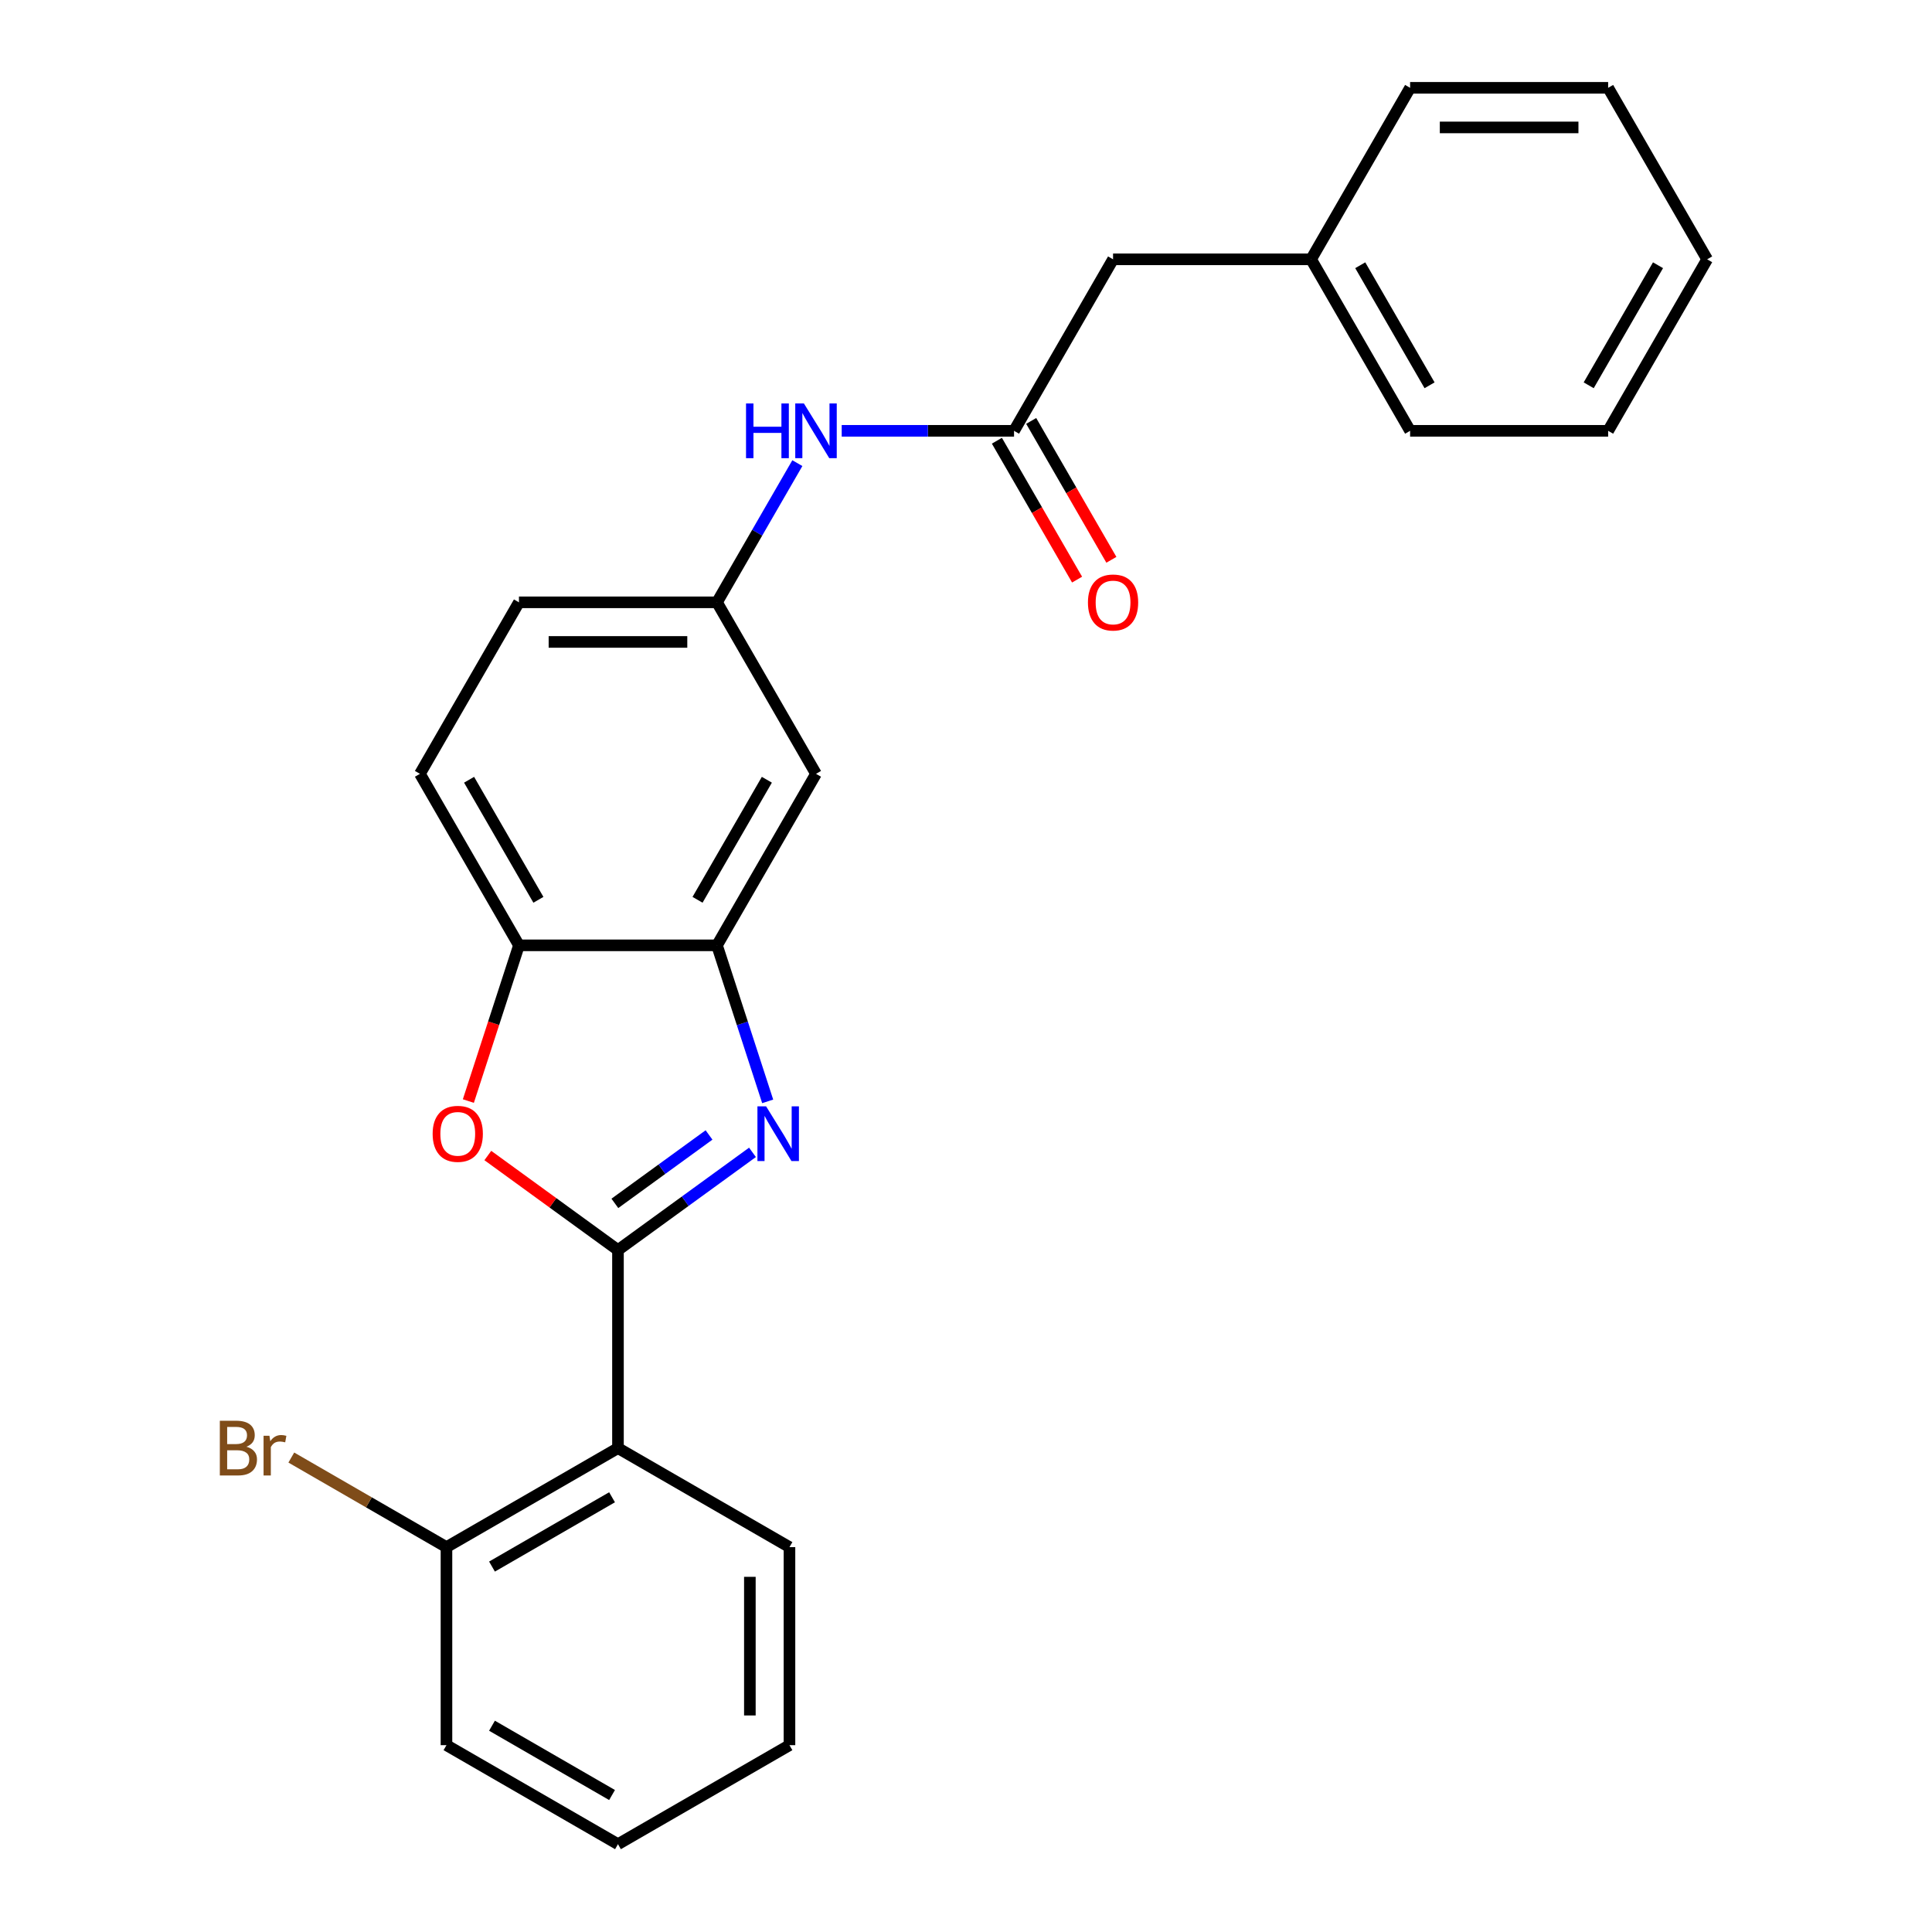 <?xml version='1.0' encoding='iso-8859-1'?>
<svg version='1.1' baseProfile='full'
              xmlns='http://www.w3.org/2000/svg'
                      xmlns:rdkit='http://www.rdkit.org/xml'
                      xmlns:xlink='http://www.w3.org/1999/xlink'
                  xml:space='preserve'
width='1000px' height='1000px' viewBox='0 0 1000 1000'>
<!-- END OF HEADER -->
<rect style='opacity:1.0;fill:#FFFFFF;stroke:none' width='1000' height='1000' x='0' y='0'> </rect>
<path class='bond-0' d='M 319.861,647.038 L 354.673,621.746' style='fill:none;fill-rule:evenodd;stroke:#000000;stroke-width:6px;stroke-linecap:butt;stroke-linejoin:miter;stroke-opacity:1' />
<path class='bond-0' d='M 354.673,621.746 L 389.484,596.454' style='fill:none;fill-rule:evenodd;stroke:#0000FF;stroke-width:6px;stroke-linecap:butt;stroke-linejoin:miter;stroke-opacity:1' />
<path class='bond-0' d='M 318.254,622.865 L 342.623,605.161' style='fill:none;fill-rule:evenodd;stroke:#000000;stroke-width:6px;stroke-linecap:butt;stroke-linejoin:miter;stroke-opacity:1' />
<path class='bond-0' d='M 342.623,605.161 L 366.991,587.456' style='fill:none;fill-rule:evenodd;stroke:#0000FF;stroke-width:6px;stroke-linecap:butt;stroke-linejoin:miter;stroke-opacity:1' />
<path class='bond-1' d='M 319.861,647.038 L 286.179,622.567' style='fill:none;fill-rule:evenodd;stroke:#000000;stroke-width:6px;stroke-linecap:butt;stroke-linejoin:miter;stroke-opacity:1' />
<path class='bond-1' d='M 286.179,622.567 L 252.497,598.096' style='fill:none;fill-rule:evenodd;stroke:#FF0000;stroke-width:6px;stroke-linecap:butt;stroke-linejoin:miter;stroke-opacity:1' />
<path class='bond-2' d='M 319.861,647.038 L 319.861,749.541' style='fill:none;fill-rule:evenodd;stroke:#000000;stroke-width:6px;stroke-linecap:butt;stroke-linejoin:miter;stroke-opacity:1' />
<path class='bond-3' d='M 397.353,570.066 L 384.233,529.685' style='fill:none;fill-rule:evenodd;stroke:#0000FF;stroke-width:6px;stroke-linecap:butt;stroke-linejoin:miter;stroke-opacity:1' />
<path class='bond-3' d='M 384.233,529.685 L 371.112,489.303' style='fill:none;fill-rule:evenodd;stroke:#000000;stroke-width:6px;stroke-linecap:butt;stroke-linejoin:miter;stroke-opacity:1' />
<path class='bond-4' d='M 242.42,569.906 L 255.515,529.605' style='fill:none;fill-rule:evenodd;stroke:#FF0000;stroke-width:6px;stroke-linecap:butt;stroke-linejoin:miter;stroke-opacity:1' />
<path class='bond-4' d='M 255.515,529.605 L 268.61,489.303' style='fill:none;fill-rule:evenodd;stroke:#000000;stroke-width:6px;stroke-linecap:butt;stroke-linejoin:miter;stroke-opacity:1' />
<path class='bond-8' d='M 319.861,749.541 L 231.091,800.792' style='fill:none;fill-rule:evenodd;stroke:#000000;stroke-width:6px;stroke-linecap:butt;stroke-linejoin:miter;stroke-opacity:1' />
<path class='bond-8' d='M 316.796,774.982 L 254.657,810.858' style='fill:none;fill-rule:evenodd;stroke:#000000;stroke-width:6px;stroke-linecap:butt;stroke-linejoin:miter;stroke-opacity:1' />
<path class='bond-15' d='M 319.861,749.541 L 408.63,800.792' style='fill:none;fill-rule:evenodd;stroke:#000000;stroke-width:6px;stroke-linecap:butt;stroke-linejoin:miter;stroke-opacity:1' />
<path class='bond-6' d='M 371.112,489.303 L 422.363,400.533' style='fill:none;fill-rule:evenodd;stroke:#000000;stroke-width:6px;stroke-linecap:butt;stroke-linejoin:miter;stroke-opacity:1' />
<path class='bond-6' d='M 361.046,465.737 L 396.922,403.599' style='fill:none;fill-rule:evenodd;stroke:#000000;stroke-width:6px;stroke-linecap:butt;stroke-linejoin:miter;stroke-opacity:1' />
<path class='bond-25' d='M 371.112,489.303 L 268.61,489.303' style='fill:none;fill-rule:evenodd;stroke:#000000;stroke-width:6px;stroke-linecap:butt;stroke-linejoin:miter;stroke-opacity:1' />
<path class='bond-11' d='M 268.61,489.303 L 217.358,400.533' style='fill:none;fill-rule:evenodd;stroke:#000000;stroke-width:6px;stroke-linecap:butt;stroke-linejoin:miter;stroke-opacity:1' />
<path class='bond-11' d='M 278.676,465.737 L 242.8,403.599' style='fill:none;fill-rule:evenodd;stroke:#000000;stroke-width:6px;stroke-linecap:butt;stroke-linejoin:miter;stroke-opacity:1' />
<path class='bond-5' d='M 524.866,222.994 L 480.266,222.994' style='fill:none;fill-rule:evenodd;stroke:#000000;stroke-width:6px;stroke-linecap:butt;stroke-linejoin:miter;stroke-opacity:1' />
<path class='bond-5' d='M 480.266,222.994 L 435.666,222.994' style='fill:none;fill-rule:evenodd;stroke:#0000FF;stroke-width:6px;stroke-linecap:butt;stroke-linejoin:miter;stroke-opacity:1' />
<path class='bond-10' d='M 515.989,228.119 L 536.741,264.063' style='fill:none;fill-rule:evenodd;stroke:#000000;stroke-width:6px;stroke-linecap:butt;stroke-linejoin:miter;stroke-opacity:1' />
<path class='bond-10' d='M 536.741,264.063 L 557.493,300.006' style='fill:none;fill-rule:evenodd;stroke:#FF0000;stroke-width:6px;stroke-linecap:butt;stroke-linejoin:miter;stroke-opacity:1' />
<path class='bond-10' d='M 533.743,217.869 L 554.495,253.812' style='fill:none;fill-rule:evenodd;stroke:#000000;stroke-width:6px;stroke-linecap:butt;stroke-linejoin:miter;stroke-opacity:1' />
<path class='bond-10' d='M 554.495,253.812 L 575.247,289.756' style='fill:none;fill-rule:evenodd;stroke:#FF0000;stroke-width:6px;stroke-linecap:butt;stroke-linejoin:miter;stroke-opacity:1' />
<path class='bond-12' d='M 524.866,222.994 L 576.117,134.224' style='fill:none;fill-rule:evenodd;stroke:#000000;stroke-width:6px;stroke-linecap:butt;stroke-linejoin:miter;stroke-opacity:1' />
<path class='bond-9' d='M 422.363,400.533 L 371.112,311.764' style='fill:none;fill-rule:evenodd;stroke:#000000;stroke-width:6px;stroke-linecap:butt;stroke-linejoin:miter;stroke-opacity:1' />
<path class='bond-7' d='M 412.708,239.717 L 391.91,275.74' style='fill:none;fill-rule:evenodd;stroke:#0000FF;stroke-width:6px;stroke-linecap:butt;stroke-linejoin:miter;stroke-opacity:1' />
<path class='bond-7' d='M 391.91,275.74 L 371.112,311.764' style='fill:none;fill-rule:evenodd;stroke:#000000;stroke-width:6px;stroke-linecap:butt;stroke-linejoin:miter;stroke-opacity:1' />
<path class='bond-14' d='M 231.091,800.792 L 190.937,777.609' style='fill:none;fill-rule:evenodd;stroke:#000000;stroke-width:6px;stroke-linecap:butt;stroke-linejoin:miter;stroke-opacity:1' />
<path class='bond-14' d='M 190.937,777.609 L 150.784,754.426' style='fill:none;fill-rule:evenodd;stroke:#7F4C19;stroke-width:6px;stroke-linecap:butt;stroke-linejoin:miter;stroke-opacity:1' />
<path class='bond-17' d='M 231.091,800.792 L 231.091,903.294' style='fill:none;fill-rule:evenodd;stroke:#000000;stroke-width:6px;stroke-linecap:butt;stroke-linejoin:miter;stroke-opacity:1' />
<path class='bond-27' d='M 371.112,311.764 L 268.61,311.764' style='fill:none;fill-rule:evenodd;stroke:#000000;stroke-width:6px;stroke-linecap:butt;stroke-linejoin:miter;stroke-opacity:1' />
<path class='bond-27' d='M 355.737,332.264 L 283.985,332.264' style='fill:none;fill-rule:evenodd;stroke:#000000;stroke-width:6px;stroke-linecap:butt;stroke-linejoin:miter;stroke-opacity:1' />
<path class='bond-13' d='M 217.358,400.533 L 268.61,311.764' style='fill:none;fill-rule:evenodd;stroke:#000000;stroke-width:6px;stroke-linecap:butt;stroke-linejoin:miter;stroke-opacity:1' />
<path class='bond-16' d='M 576.117,134.224 L 678.619,134.224' style='fill:none;fill-rule:evenodd;stroke:#000000;stroke-width:6px;stroke-linecap:butt;stroke-linejoin:miter;stroke-opacity:1' />
<path class='bond-20' d='M 408.63,800.792 L 408.63,903.294' style='fill:none;fill-rule:evenodd;stroke:#000000;stroke-width:6px;stroke-linecap:butt;stroke-linejoin:miter;stroke-opacity:1' />
<path class='bond-20' d='M 388.13,816.167 L 388.13,887.919' style='fill:none;fill-rule:evenodd;stroke:#000000;stroke-width:6px;stroke-linecap:butt;stroke-linejoin:miter;stroke-opacity:1' />
<path class='bond-18' d='M 678.619,134.224 L 729.87,222.994' style='fill:none;fill-rule:evenodd;stroke:#000000;stroke-width:6px;stroke-linecap:butt;stroke-linejoin:miter;stroke-opacity:1' />
<path class='bond-18' d='M 704.061,137.289 L 739.937,199.428' style='fill:none;fill-rule:evenodd;stroke:#000000;stroke-width:6px;stroke-linecap:butt;stroke-linejoin:miter;stroke-opacity:1' />
<path class='bond-19' d='M 678.619,134.224 L 729.87,45.455' style='fill:none;fill-rule:evenodd;stroke:#000000;stroke-width:6px;stroke-linecap:butt;stroke-linejoin:miter;stroke-opacity:1' />
<path class='bond-26' d='M 231.091,903.294 L 319.861,954.545' style='fill:none;fill-rule:evenodd;stroke:#000000;stroke-width:6px;stroke-linecap:butt;stroke-linejoin:miter;stroke-opacity:1' />
<path class='bond-26' d='M 254.657,893.228 L 316.796,929.104' style='fill:none;fill-rule:evenodd;stroke:#000000;stroke-width:6px;stroke-linecap:butt;stroke-linejoin:miter;stroke-opacity:1' />
<path class='bond-23' d='M 729.87,222.994 L 832.373,222.994' style='fill:none;fill-rule:evenodd;stroke:#000000;stroke-width:6px;stroke-linecap:butt;stroke-linejoin:miter;stroke-opacity:1' />
<path class='bond-22' d='M 729.87,45.455 L 832.373,45.455' style='fill:none;fill-rule:evenodd;stroke:#000000;stroke-width:6px;stroke-linecap:butt;stroke-linejoin:miter;stroke-opacity:1' />
<path class='bond-22' d='M 745.246,65.955 L 816.998,65.955' style='fill:none;fill-rule:evenodd;stroke:#000000;stroke-width:6px;stroke-linecap:butt;stroke-linejoin:miter;stroke-opacity:1' />
<path class='bond-21' d='M 408.63,903.294 L 319.861,954.545' style='fill:none;fill-rule:evenodd;stroke:#000000;stroke-width:6px;stroke-linecap:butt;stroke-linejoin:miter;stroke-opacity:1' />
<path class='bond-24' d='M 832.373,45.455 L 883.624,134.224' style='fill:none;fill-rule:evenodd;stroke:#000000;stroke-width:6px;stroke-linecap:butt;stroke-linejoin:miter;stroke-opacity:1' />
<path class='bond-28' d='M 832.373,222.994 L 883.624,134.224' style='fill:none;fill-rule:evenodd;stroke:#000000;stroke-width:6px;stroke-linecap:butt;stroke-linejoin:miter;stroke-opacity:1' />
<path class='bond-28' d='M 822.307,199.428 L 858.183,137.289' style='fill:none;fill-rule:evenodd;stroke:#000000;stroke-width:6px;stroke-linecap:butt;stroke-linejoin:miter;stroke-opacity:1' />
<path  class='atom-1' d='M 396.527 572.629
L 405.807 587.629
Q 406.727 589.109, 408.207 591.789
Q 409.687 594.469, 409.767 594.629
L 409.767 572.629
L 413.527 572.629
L 413.527 600.949
L 409.647 600.949
L 399.687 584.549
Q 398.527 582.629, 397.287 580.429
Q 396.087 578.229, 395.727 577.549
L 395.727 600.949
L 392.047 600.949
L 392.047 572.629
L 396.527 572.629
' fill='#0000FF'/>
<path  class='atom-2' d='M 223.935 586.869
Q 223.935 580.069, 227.295 576.269
Q 230.655 572.469, 236.935 572.469
Q 243.215 572.469, 246.575 576.269
Q 249.935 580.069, 249.935 586.869
Q 249.935 593.749, 246.535 597.669
Q 243.135 601.549, 236.935 601.549
Q 230.695 601.549, 227.295 597.669
Q 223.935 593.789, 223.935 586.869
M 236.935 598.349
Q 241.255 598.349, 243.575 595.469
Q 245.935 592.549, 245.935 586.869
Q 245.935 581.309, 243.575 578.509
Q 241.255 575.669, 236.935 575.669
Q 232.615 575.669, 230.255 578.469
Q 227.935 581.269, 227.935 586.869
Q 227.935 592.589, 230.255 595.469
Q 232.615 598.349, 236.935 598.349
' fill='#FF0000'/>
<path  class='atom-8' d='M 386.143 208.834
L 389.983 208.834
L 389.983 220.874
L 404.463 220.874
L 404.463 208.834
L 408.303 208.834
L 408.303 237.154
L 404.463 237.154
L 404.463 224.074
L 389.983 224.074
L 389.983 237.154
L 386.143 237.154
L 386.143 208.834
' fill='#0000FF'/>
<path  class='atom-8' d='M 416.103 208.834
L 425.383 223.834
Q 426.303 225.314, 427.783 227.994
Q 429.263 230.674, 429.343 230.834
L 429.343 208.834
L 433.103 208.834
L 433.103 237.154
L 429.223 237.154
L 419.263 220.754
Q 418.103 218.834, 416.863 216.634
Q 415.663 214.434, 415.303 213.754
L 415.303 237.154
L 411.623 237.154
L 411.623 208.834
L 416.103 208.834
' fill='#0000FF'/>
<path  class='atom-11' d='M 563.117 311.844
Q 563.117 305.044, 566.477 301.244
Q 569.837 297.444, 576.117 297.444
Q 582.397 297.444, 585.757 301.244
Q 589.117 305.044, 589.117 311.844
Q 589.117 318.724, 585.717 322.644
Q 582.317 326.524, 576.117 326.524
Q 569.877 326.524, 566.477 322.644
Q 563.117 318.764, 563.117 311.844
M 576.117 323.324
Q 580.437 323.324, 582.757 320.444
Q 585.117 317.524, 585.117 311.844
Q 585.117 306.284, 582.757 303.484
Q 580.437 300.644, 576.117 300.644
Q 571.797 300.644, 569.437 303.444
Q 567.117 306.244, 567.117 311.844
Q 567.117 317.564, 569.437 320.444
Q 571.797 323.324, 576.117 323.324
' fill='#FF0000'/>
<path  class='atom-15' d='M 127.541 748.821
Q 130.261 749.581, 131.621 751.261
Q 133.021 752.901, 133.021 755.341
Q 133.021 759.261, 130.501 761.501
Q 128.021 763.701, 123.301 763.701
L 113.781 763.701
L 113.781 735.381
L 122.141 735.381
Q 126.981 735.381, 129.421 737.341
Q 131.861 739.301, 131.861 742.901
Q 131.861 747.181, 127.541 748.821
M 117.581 738.581
L 117.581 747.461
L 122.141 747.461
Q 124.941 747.461, 126.381 746.341
Q 127.861 745.181, 127.861 742.901
Q 127.861 738.581, 122.141 738.581
L 117.581 738.581
M 123.301 760.501
Q 126.061 760.501, 127.541 759.181
Q 129.021 757.861, 129.021 755.341
Q 129.021 753.021, 127.381 751.861
Q 125.781 750.661, 122.701 750.661
L 117.581 750.661
L 117.581 760.501
L 123.301 760.501
' fill='#7F4C19'/>
<path  class='atom-15' d='M 139.461 743.141
L 139.901 745.981
Q 142.061 742.781, 145.581 742.781
Q 146.701 742.781, 148.221 743.181
L 147.621 746.541
Q 145.901 746.141, 144.941 746.141
Q 143.261 746.141, 142.141 746.821
Q 141.061 747.461, 140.181 749.021
L 140.181 763.701
L 136.421 763.701
L 136.421 743.141
L 139.461 743.141
' fill='#7F4C19'/>
</svg>
